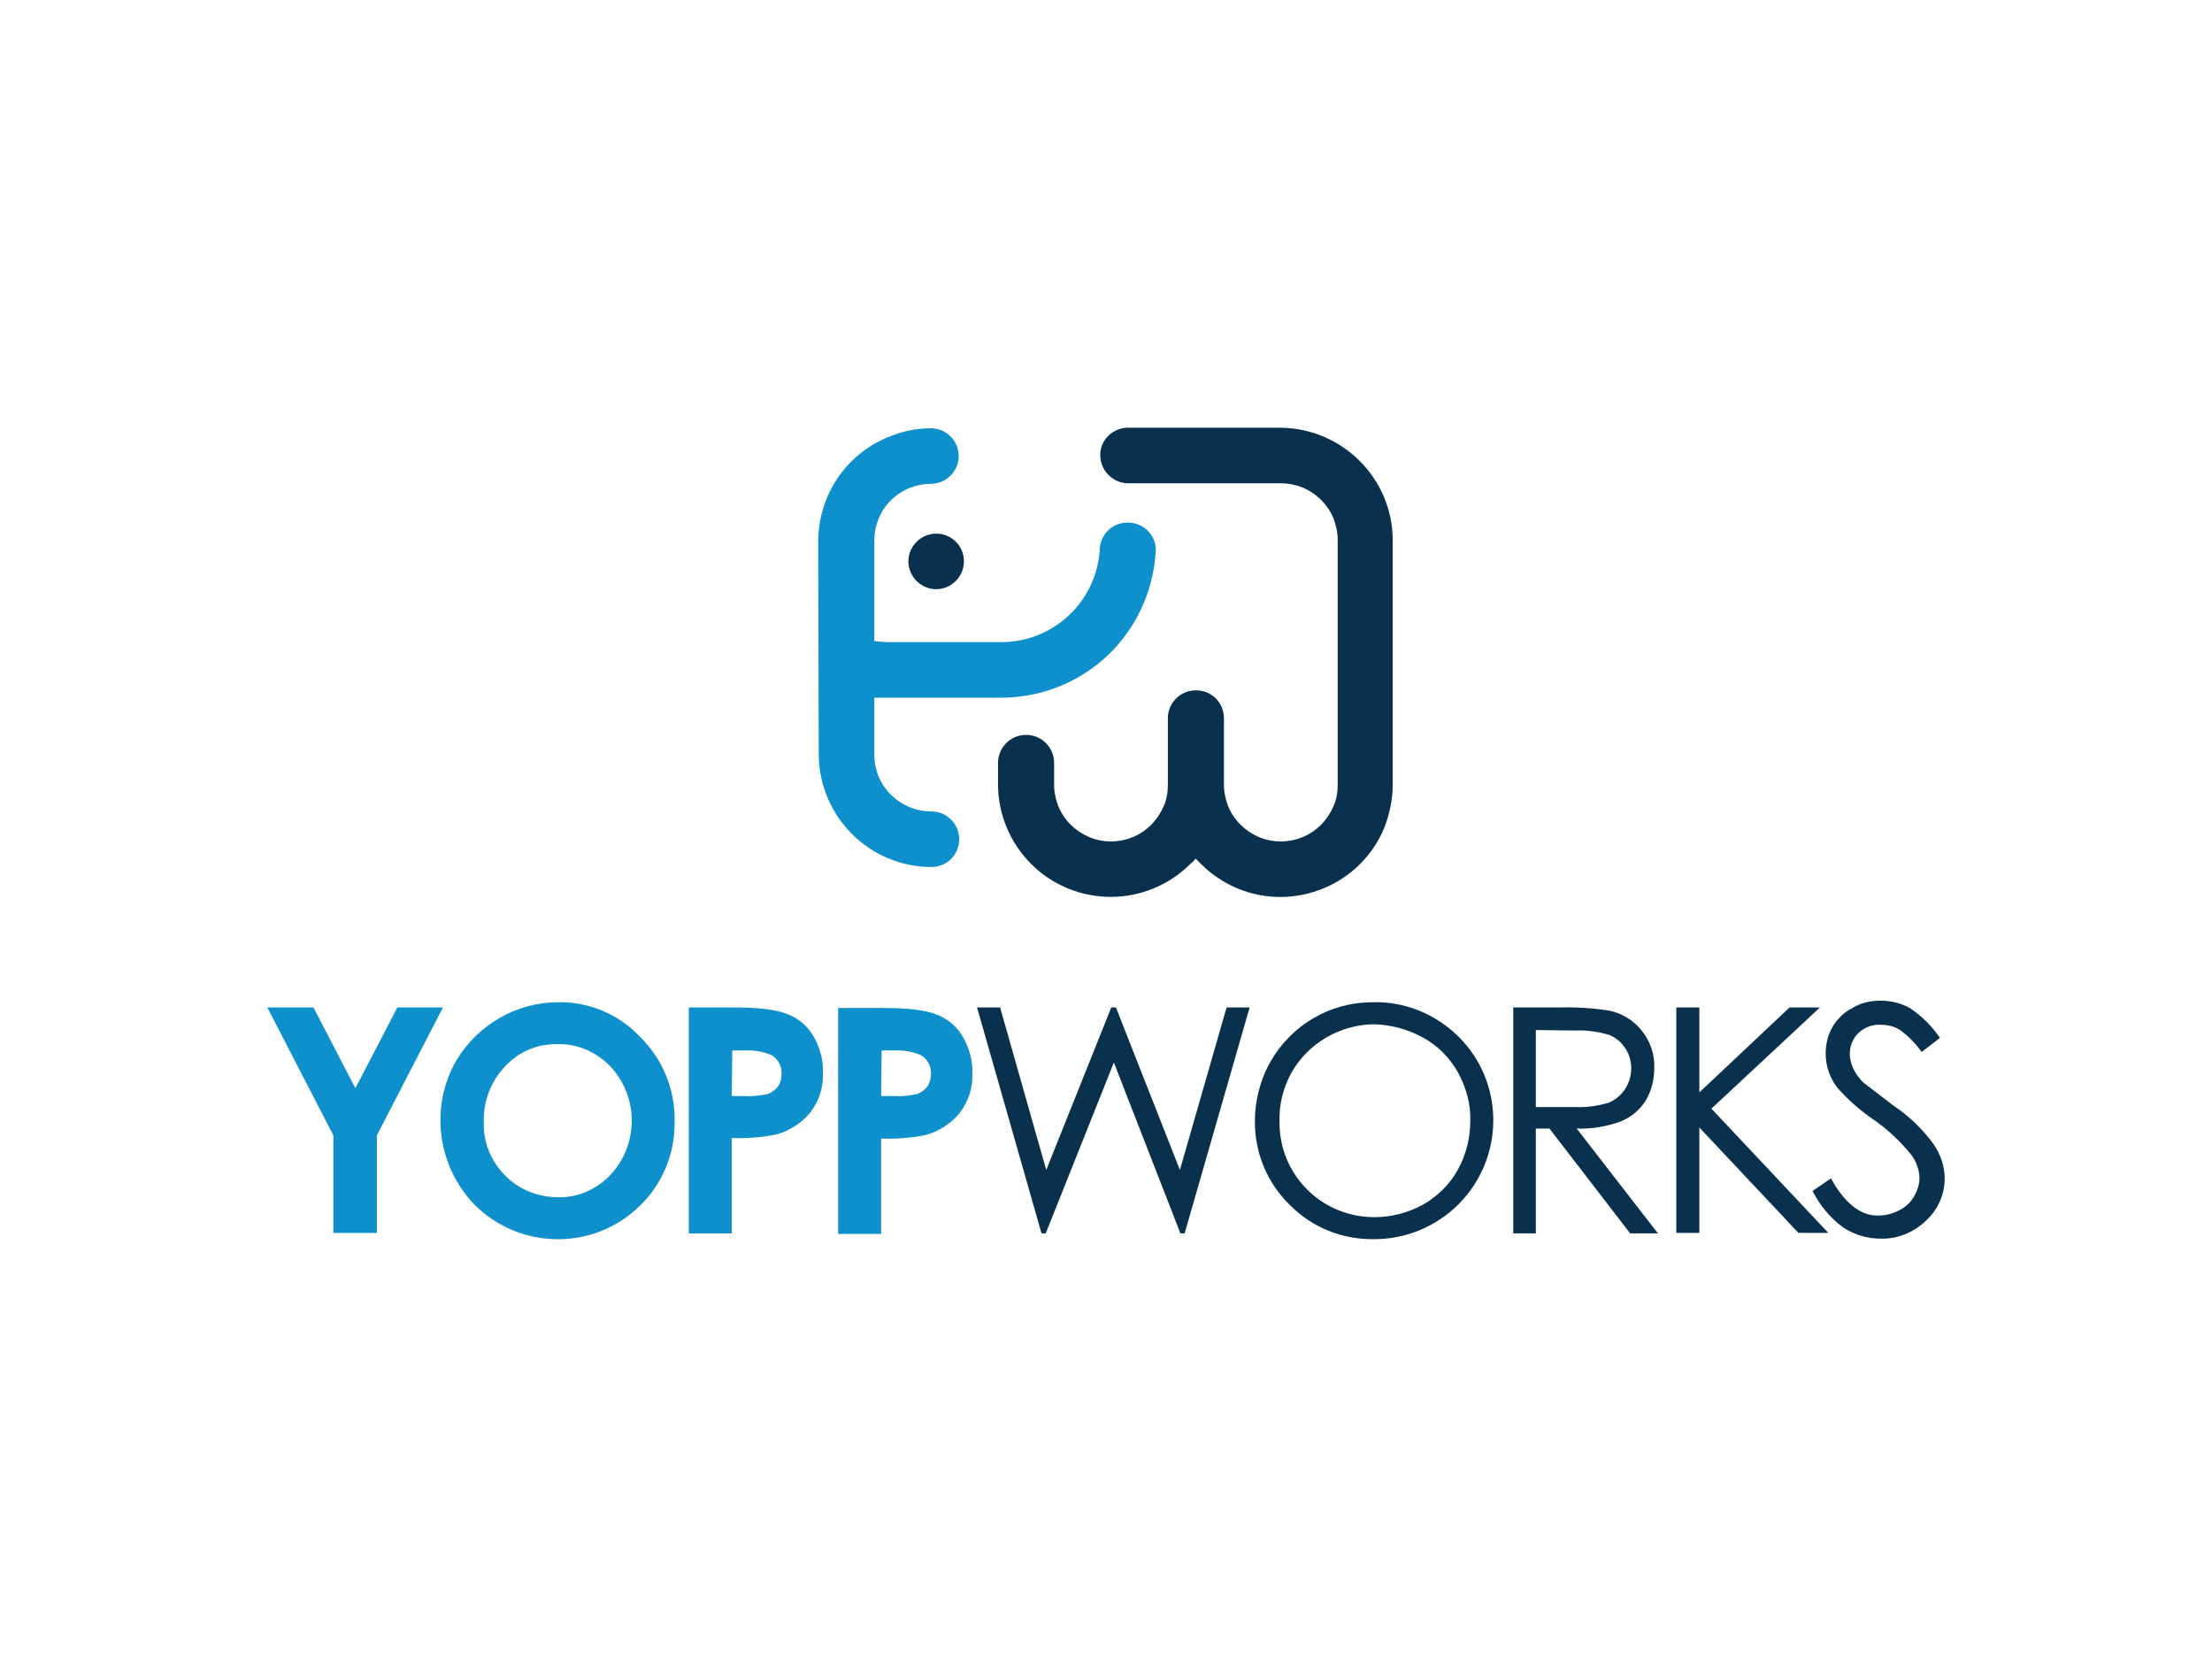 <?xml version="1.0" encoding="UTF-8"?> <svg xmlns="http://www.w3.org/2000/svg" xmlns:xlink="http://www.w3.org/1999/xlink" version="1.0" id="Layer_1" x="0px" y="0px" viewBox="0 0 422 318" style="enable-background:new 0 0 422 318;" xml:space="preserve"> <style type="text/css"> .st0{fill:#09314E;} .st1{fill:#0D90CB;} </style> <path class="st0" d="M186.4,192.2h4.4l8.8,31l12.4-31h0.9l12.2,31l8.9-31h4.4l-12.4,43.1h-0.8l-12.7-32.6l-13,32.6h-0.8L186.4,192.2 L186.4,192.2L186.4,192.2z M261.8,191.2c6.1-0.2,12,2.2,16.4,6.5c8.9,8.8,8.9,23.1,0.1,32c-4.3,4.3-10.1,6.7-16.1,6.7 c-6.1,0.1-11.9-2.2-16.2-6.6c-4.3-4.2-6.6-9.9-6.6-15.8c0-4,1-8,3-11.5C246.4,195.5,253.8,191.2,261.8,191.2L261.8,191.2 L261.8,191.2z M262.1,195.4c-6.5,0.1-12.5,3.6-15.7,9.2c-1.6,2.9-2.4,6.1-2.3,9.4c-0.1,10,7.9,18.1,17.9,18.2h0.2 c3.2,0,6.4-0.8,9.3-2.4c2.8-1.6,5.1-3.9,6.6-6.6c1.6-2.9,2.4-6.1,2.4-9.4c0.1-3.2-0.8-6.4-2.4-9.3c-1.6-2.8-3.9-5.1-6.7-6.6 C268.5,196.3,265.3,195.5,262.1,195.4L262.1,195.4L262.1,195.4z M288.7,192.2h8.6c3.3-0.1,6.5,0.1,9.7,0.6c2.4,0.5,4.6,1.8,6.2,3.8 c1.6,2,2.5,4.5,2.4,7.1c0,2.2-0.5,4.3-1.6,6.2c-1.1,1.8-2.8,3.2-4.7,4c-2.7,1-5.6,1.5-8.5,1.4l15.5,20h-5.3l-15.4-20H293v20h-4.3 L288.7,192.2L288.7,192.2L288.7,192.2z M293,196.5v14.7h7.4c2.2,0.1,4.3-0.2,6.4-0.8c1.3-0.5,2.4-1.4,3.2-2.6c0.8-1.2,1.2-2.6,1.2-4 c0-1.4-0.4-2.8-1.2-3.9c-0.7-1.1-1.8-2-3.1-2.5c-2.1-0.6-4.2-0.9-6.3-0.8L293,196.5L293,196.5z M319.8,192.2h4.4v16.2l17.2-16.2h5.8 l-20.7,19.3l22.3,23.7h-5.7l-18.9-20.1v20.1h-4.4L319.8,192.2L319.8,192.2L319.8,192.2z M345.8,227.2c1.4,2.8,3.4,5.2,5.9,7 c2.1,1.4,4.6,2.1,7.1,2.1c3.2,0.1,6.3-1.2,8.6-3.4c2.3-2.1,3.6-5,3.6-8.1c0-2.3-0.8-4.6-2.1-6.5c-2.1-2.9-4.7-5.4-7.7-7.4 c-3.1-2.4-5-3.8-5.6-4.3c-0.9-0.8-1.6-1.8-2.1-2.9c-0.4-0.9-0.6-1.8-0.6-2.7c0-1.5,0.6-2.9,1.6-3.9c1.2-1.1,2.7-1.7,4.3-1.6 c1.3,0,2.6,0.3,3.7,1c1.6,1.2,3,2.6,4.1,4.2l3.5-2.7c-1.5-2.2-3.4-4.1-5.6-5.6c-1.7-1-3.7-1.5-5.7-1.5c-1.9,0-3.8,0.4-5.4,1.4 c-1.6,0.8-2.9,2.1-3.8,3.6c-0.9,1.6-1.3,3.3-1.3,5.1c0,2.4,0.8,4.7,2.3,6.6c2,2.2,4.2,4.2,6.7,5.9c2.8,1.9,5.3,4.3,7.4,6.9 c0.9,1.2,1.4,2.7,1.5,4.2c0,1.3-0.4,2.5-1,3.6c-0.7,1.2-1.7,2.1-2.9,2.7c-1.3,0.7-2.7,1-4.1,1c-3.3,0-6.3-2.4-8.9-7.1L345.8,227.2z"></path> <path class="st1" d="M51,192.2h8.8l8,15.4l8-15.4h8.7l-12.6,24.4v18.6h-8.3v-18.6L51,192.2z M106.5,191.2c-8,0-15.4,4.3-19.5,11.2 c-5,8.8-3.6,19.9,3.4,27.3c8.7,8.8,22.9,9,31.7,0.3l0.1-0.1c4.3-4.2,6.6-10,6.5-16c0.1-6.1-2.3-11.9-6.6-16.1 C118.1,193.5,112.4,191.1,106.5,191.2L106.5,191.2L106.5,191.2z M106.4,199.2c3.8-0.1,7.4,1.5,10,4.2c5.5,5.8,5.5,15,0,20.8 c-2.6,2.7-6.2,4.3-9.9,4.2c-3.3,0-6.6-1.1-9.1-3.2c-3.4-2.8-5.3-7-5.1-11.3c-0.1-3.9,1.4-7.7,4.1-10.5 C99,200.6,102.6,199.1,106.4,199.2L106.4,199.2L106.4,199.2z M131.4,192.2h8.7c4.7,0,8.1,0.4,10.2,1.3c2.1,0.8,3.8,2.3,4.9,4.2 c1.2,2.1,1.9,4.5,1.8,7c0.1,2.7-0.7,5.3-2.4,7.5c-1.6,2-3.9,3.5-6.4,4.2c-2.8,0.6-5.7,0.8-8.6,0.7v18.2h-8.2L131.4,192.2 L131.4,192.2z M139.6,209.1h2.6c1.4,0.1,2.9-0.1,4.3-0.4c0.8-0.3,1.4-0.8,1.9-1.4c0.5-0.7,0.7-1.6,0.7-2.4c0.1-1.5-0.7-2.9-1.9-3.6 c-1.6-0.7-3.4-1-5.2-0.9h-2.3L139.6,209.1L139.6,209.1z M159.9,192.3h8.7c4.7,0,8.1,0.4,10.2,1.3c2.1,0.8,3.8,2.3,4.9,4.2 c1.2,2.1,1.9,4.5,1.8,7c0.1,2.7-0.7,5.3-2.4,7.5c-1.6,2-3.9,3.5-6.4,4.2c-2.8,0.6-5.7,0.8-8.6,0.7v18.2h-8.2L159.9,192.3 L159.9,192.3L159.9,192.3z M168.1,209.1h2.6c1.4,0.1,2.9-0.1,4.3-0.4c0.8-0.3,1.4-0.8,1.9-1.4c0.5-0.7,0.7-1.6,0.7-2.4 c0.1-1.5-0.7-2.9-1.9-3.6c-1.6-0.7-3.4-1-5.2-0.9h-2.3L168.1,209.1L168.1,209.1z"></path> <path class="st0" d="M233.5,137v12.7c0,1.4,0.3,2.8,0.8,4.1c1.1,2.7,3.3,4.8,5.9,5.9c2.7,1.1,5.6,1.1,8.3,0c2.7-1.1,4.8-3.3,5.9-5.9 c0.6-1.3,0.8-2.7,0.8-4.1V103c0-1.4-0.3-2.8-0.8-4.1c-1.1-2.7-3.3-4.8-5.9-5.9c-1.3-0.5-2.7-0.8-4.1-0.8h-29.3 c-2.9-0.1-5.2-2.5-5.2-5.4c0-2.8,2.2-5,5-5.2h29.4c11.8,0.1,21.4,9.7,21.4,21.5v46.6c0,2.8-0.6,5.6-1.6,8.2 c-4.5,10.9-17.1,16.1-28,11.6c-2.6-1.1-5-2.7-7-4.7c-0.3-0.3-0.7-0.7-1-1c-0.3,0.4-0.6,0.7-1,1c-8.4,8.4-22,8.4-30.4,0 c-4-4-6.3-9.5-6.3-15.1v-4.2c0-2.9,2.4-5.3,5.3-5.3c0,0,0,0,0,0h0.1c2.9,0,5.3,2.4,5.3,5.3l0,0v4.2c0,1.4,0.3,2.8,0.8,4.1 c1.1,2.7,3.3,4.8,5.9,5.9c2.7,1.1,5.6,1.1,8.3,0c2.7-1.1,4.8-3.3,5.9-5.9c0.6-1.3,0.8-2.7,0.8-4.1V137c0-2.9,2.4-5.3,5.3-5.3l0,0 h0.1C231.2,131.7,233.5,134.1,233.5,137L233.5,137z"></path> <path class="st1" d="M156.1,104.7v-1.6l0,0c0.1-8.7,5.3-16.4,13.3-19.7c2.6-1.1,5.4-1.7,8.2-1.7c2.9,0,5.2,2.3,5.3,5.2V87 c0,2.9-2.4,5.3-5.3,5.3l0,0c-1.4,0-2.8,0.3-4.1,0.8c-4.1,1.7-6.7,5.6-6.7,10v19.2c0.9,0.1,1.8,0.2,2.6,0.2H191 c9.9,0,18.1-7.6,18.8-17.5c0-2.9,2.3-5.3,5.3-5.3c0,0,0,0,0,0h0.1c2.9,0,5.3,2.3,5.3,5.2c0,0,0,0,0,0.1l0,0l0,0 c-0.2,3.4-0.9,6.7-2.2,9.8c-4.5,11.1-15.3,18.3-27.3,18.3h-24.2v10.9c0,6,4.9,10.8,10.9,10.8c2.9,0,5.2,2.3,5.3,5.2v0.1 c0,2.9-2.3,5.3-5.3,5.3c0,0,0,0,0,0c-11.8,0-21.4-9.6-21.5-21.4l0,0L156.1,104.7L156.1,104.7z"></path> <path class="st0" d="M178.6,101.8L178.6,101.8c-2.9,0-5.3,2.4-5.3,5.3l0,0c0,2.9,2.4,5.3,5.3,5.3l0,0c2.9,0,5.3-2.4,5.3-5.3l0,0 C183.9,104.1,181.5,101.8,178.6,101.8z"></path> </svg> 